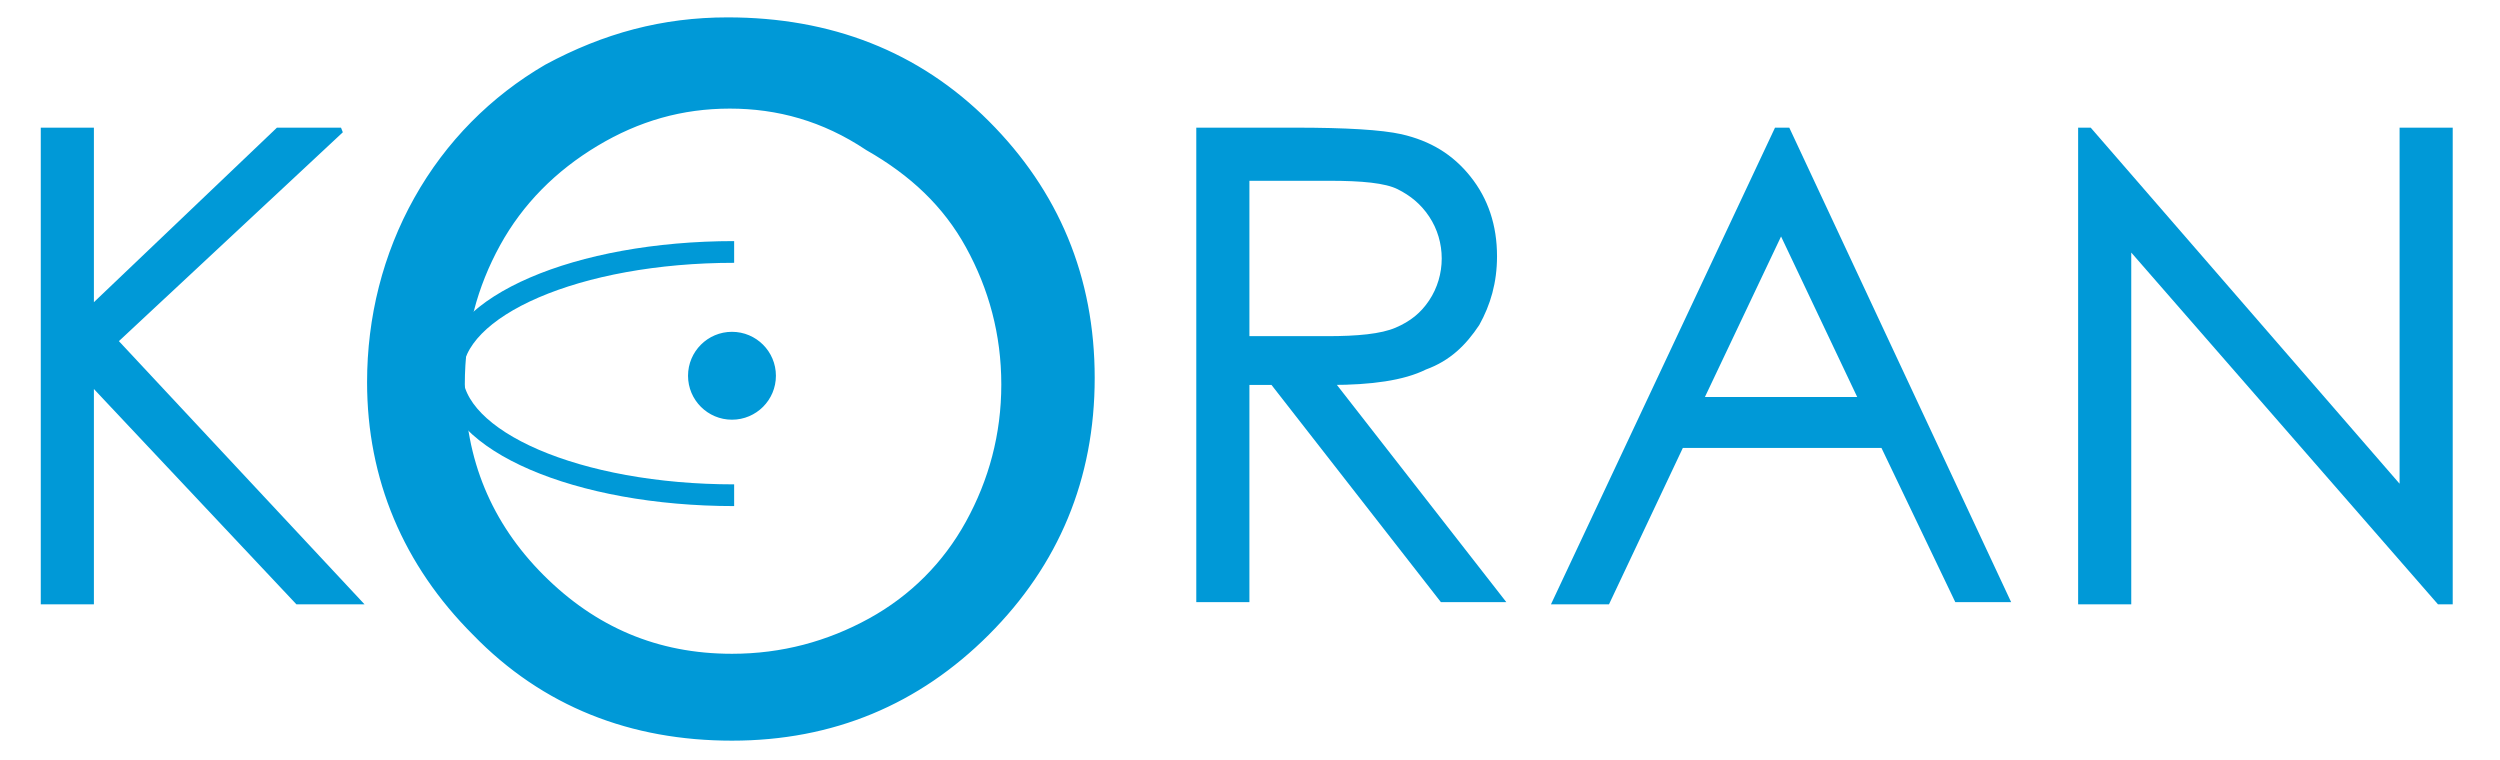 <?xml version="1.0" encoding="utf-8"?>
<!-- Generator: Adobe Illustrator 21.0.0, SVG Export Plug-In . SVG Version: 6.00 Build 0)  -->
<svg version="1.0" id="Vrstva_1" xmlns="http://www.w3.org/2000/svg" xmlns:xlink="http://www.w3.org/1999/xlink" x="0px" y="0px"
	 viewBox="0 0 115.1 35" style="enable-background:new 0 0 115.1 35;" xml:space="preserve">
<polygon style="fill:#0099D7;" points="2,6 4.2,6 4.2,14.2 12.8,6 15.7,6 5.3,15.7 16.5,27.7 13.7,27.7 4.2,17.6 4.2,27.7 2,27.7 
	"/>
<polygon style="fill:none;stroke:#0099D7;stroke-width:0.246;stroke-miterlimit:2.613;" points="2,6 4.2,6 4.2,14.2 12.8,6 15.7,6 
	5.3,15.7 16.5,27.7 13.7,27.7 4.2,17.6 4.2,27.7 2,27.7 "/>
<g>
	<defs>
		<rect id="SVGID_1_" x="-240.9" y="-166.3" width="595.3" height="841.9"/>
	</defs>
	<clipPath id="SVGID_2_">
		<use xlink:href="#SVGID_1_"  style="overflow:visible;"/>
	</clipPath>
	<path style="clip-path:url(#SVGID_2_);fill:#0099D7;" d="M55.3,6h4.3c2.4,0,4,0.1,4.9,0.3c1.3,0.3,2.3,0.9,3.1,1.9
		c0.8,1,1.2,2.2,1.2,3.6c0,1.2-0.3,2.2-0.8,3.1c-0.6,0.9-1.3,1.6-2.4,2c-1,0.5-2.5,0.7-4.3,0.7l7.8,10h-2.7l-7.8-10h-1.2v10h-2.2V6z
		 M57.4,8.2v7.4l3.7,0c1.4,0,2.5-0.1,3.2-0.4c0.7-0.3,1.2-0.7,1.6-1.3c0.4-0.6,0.6-1.3,0.6-2c0-0.7-0.2-1.4-0.6-2
		c-0.4-0.6-0.9-1-1.5-1.3c-0.6-0.3-1.7-0.4-3.2-0.4H57.4z"/>
	<path style="clip-path:url(#SVGID_2_);fill:none;stroke:#0099D7;stroke-width:0.246;stroke-miterlimit:2.613;" d="M55.3,6h4.3
		c2.4,0,4,0.1,4.9,0.3c1.3,0.3,2.3,0.9,3.1,1.9c0.8,1,1.2,2.2,1.2,3.6c0,1.2-0.3,2.2-0.8,3.1c-0.6,0.9-1.3,1.6-2.4,2
		c-1,0.5-2.5,0.7-4.3,0.7l7.8,10h-2.7l-7.8-10h-1.2v10h-2.2V6z M57.4,8.2v7.4l3.7,0c1.4,0,2.5-0.1,3.2-0.4c0.7-0.3,1.2-0.7,1.6-1.3
		c0.4-0.6,0.6-1.3,0.6-2c0-0.7-0.2-1.4-0.6-2c-0.4-0.6-0.9-1-1.5-1.3c-0.6-0.3-1.7-0.4-3.2-0.4H57.4z"/>
	<path style="clip-path:url(#SVGID_2_);fill:#0099D7;" d="M82.3,6l10.1,21.6h-2.3l-3.4-7.1h-9.3L74,27.7h-2.4L81.8,6H82.3z M82,10.6
		l-3.7,7.8h7.4L82,10.6z"/>
	<path style="clip-path:url(#SVGID_2_);fill:none;stroke:#0099D7;stroke-width:0.246;stroke-miterlimit:2.613;" d="M82.3,6
		l10.1,21.6h-2.3l-3.4-7.1h-9.3L74,27.7h-2.4L81.8,6H82.3z M82,10.6l-3.7,7.8h7.4L82,10.6z"/>
	<polygon style="clip-path:url(#SVGID_2_);fill:#0099D7;" points="95.8,27.7 95.8,6 96.2,6 110.6,22.6 110.6,6 112.8,6 112.8,27.7 
		112.3,27.7 98,11.3 98,27.7 	"/>
	<polygon style="clip-path:url(#SVGID_2_);fill:none;stroke:#0099D7;stroke-width:0.246;stroke-miterlimit:2.613;" points="
		95.8,27.7 95.8,6 96.2,6 110.6,22.6 110.6,6 112.8,6 112.8,27.7 112.3,27.7 98,11.3 98,27.7 	"/>
	<path style="clip-path:url(#SVGID_2_);fill:#0099D7;" d="M33.5,1.4c4.6,0,8.5,1.5,11.6,4.6c3.1,3.1,4.7,6.9,4.7,11.4
		c0,4.5-1.6,8.3-4.7,11.4c-3.1,3.1-6.9,4.7-11.4,4.7c-4.5,0-8.4-1.5-11.5-4.7c-3.1-3.1-4.7-6.9-4.7-11.2c0-2.9,0.7-5.7,2.1-8.2
		c1.4-2.5,3.4-4.5,5.8-5.9C28,2.1,30.6,1.4,33.5,1.4 M33.6,4.4c-2.3,0-4.4,0.6-6.4,1.8c-2,1.2-3.6,2.8-4.7,4.8
		c-1.1,2-1.7,4.2-1.7,6.7c0,3.6,1.3,6.7,3.8,9.2c2.5,2.5,5.5,3.8,9.1,3.8c2.4,0,4.6-0.6,6.6-1.7c2-1.1,3.6-2.7,4.7-4.7
		c1.1-2,1.7-4.2,1.7-6.6c0-2.4-0.6-4.6-1.7-6.6c-1.1-2-2.7-3.5-4.8-4.7C38.1,5,35.9,4.4,33.6,4.4"/>
	<path style="clip-path:url(#SVGID_2_);fill:none;stroke:#0099D7;stroke-width:1.2;stroke-miterlimit:2.613;" d="M33.5,1.4
		c4.6,0,8.5,1.5,11.6,4.6c3.1,3.1,4.7,6.9,4.7,11.4c0,4.5-1.6,8.3-4.7,11.4c-3.1,3.1-6.9,4.7-11.4,4.7c-4.5,0-8.4-1.5-11.5-4.7
		c-3.1-3.1-4.7-6.9-4.7-11.2c0-2.9,0.7-5.7,2.1-8.2c1.4-2.5,3.4-4.5,5.8-5.9C28,2.1,30.6,1.4,33.5,1.4z M33.6,4.4
		c-2.3,0-4.4,0.6-6.4,1.8c-2,1.2-3.6,2.8-4.7,4.8c-1.1,2-1.7,4.2-1.7,6.7c0,3.6,1.3,6.7,3.8,9.2c2.5,2.5,5.5,3.8,9.1,3.8
		c2.4,0,4.6-0.6,6.6-1.7c2-1.1,3.6-2.7,4.7-4.7c1.1-2,1.7-4.2,1.7-6.6c0-2.4-0.6-4.6-1.7-6.6c-1.1-2-2.7-3.5-4.8-4.7
		C38.1,5,35.9,4.4,33.6,4.4z"/>
	<path style="clip-path:url(#SVGID_2_);fill:none;stroke:#0099D7;stroke-miterlimit:1;" d="M33.8,22.8c-7.2,0-13-2.5-13-5.6
		c0-3.1,5.8-5.6,13-5.6"/>
	<path style="clip-path:url(#SVGID_2_);fill:#0099D7;" d="M31.8,17.3c0-1,0.8-1.9,1.9-1.9c1,0,1.9,0.8,1.9,1.9c0,1-0.8,1.9-1.9,1.9
		C32.6,19.1,31.8,18.3,31.8,17.3"/>
	
		<circle style="clip-path:url(#SVGID_2_);fill:none;stroke:#0099D7;stroke-width:0.246;stroke-miterlimit:2.613;" cx="33.7" cy="17.3" r="1.9"/>
</g>
</svg>
